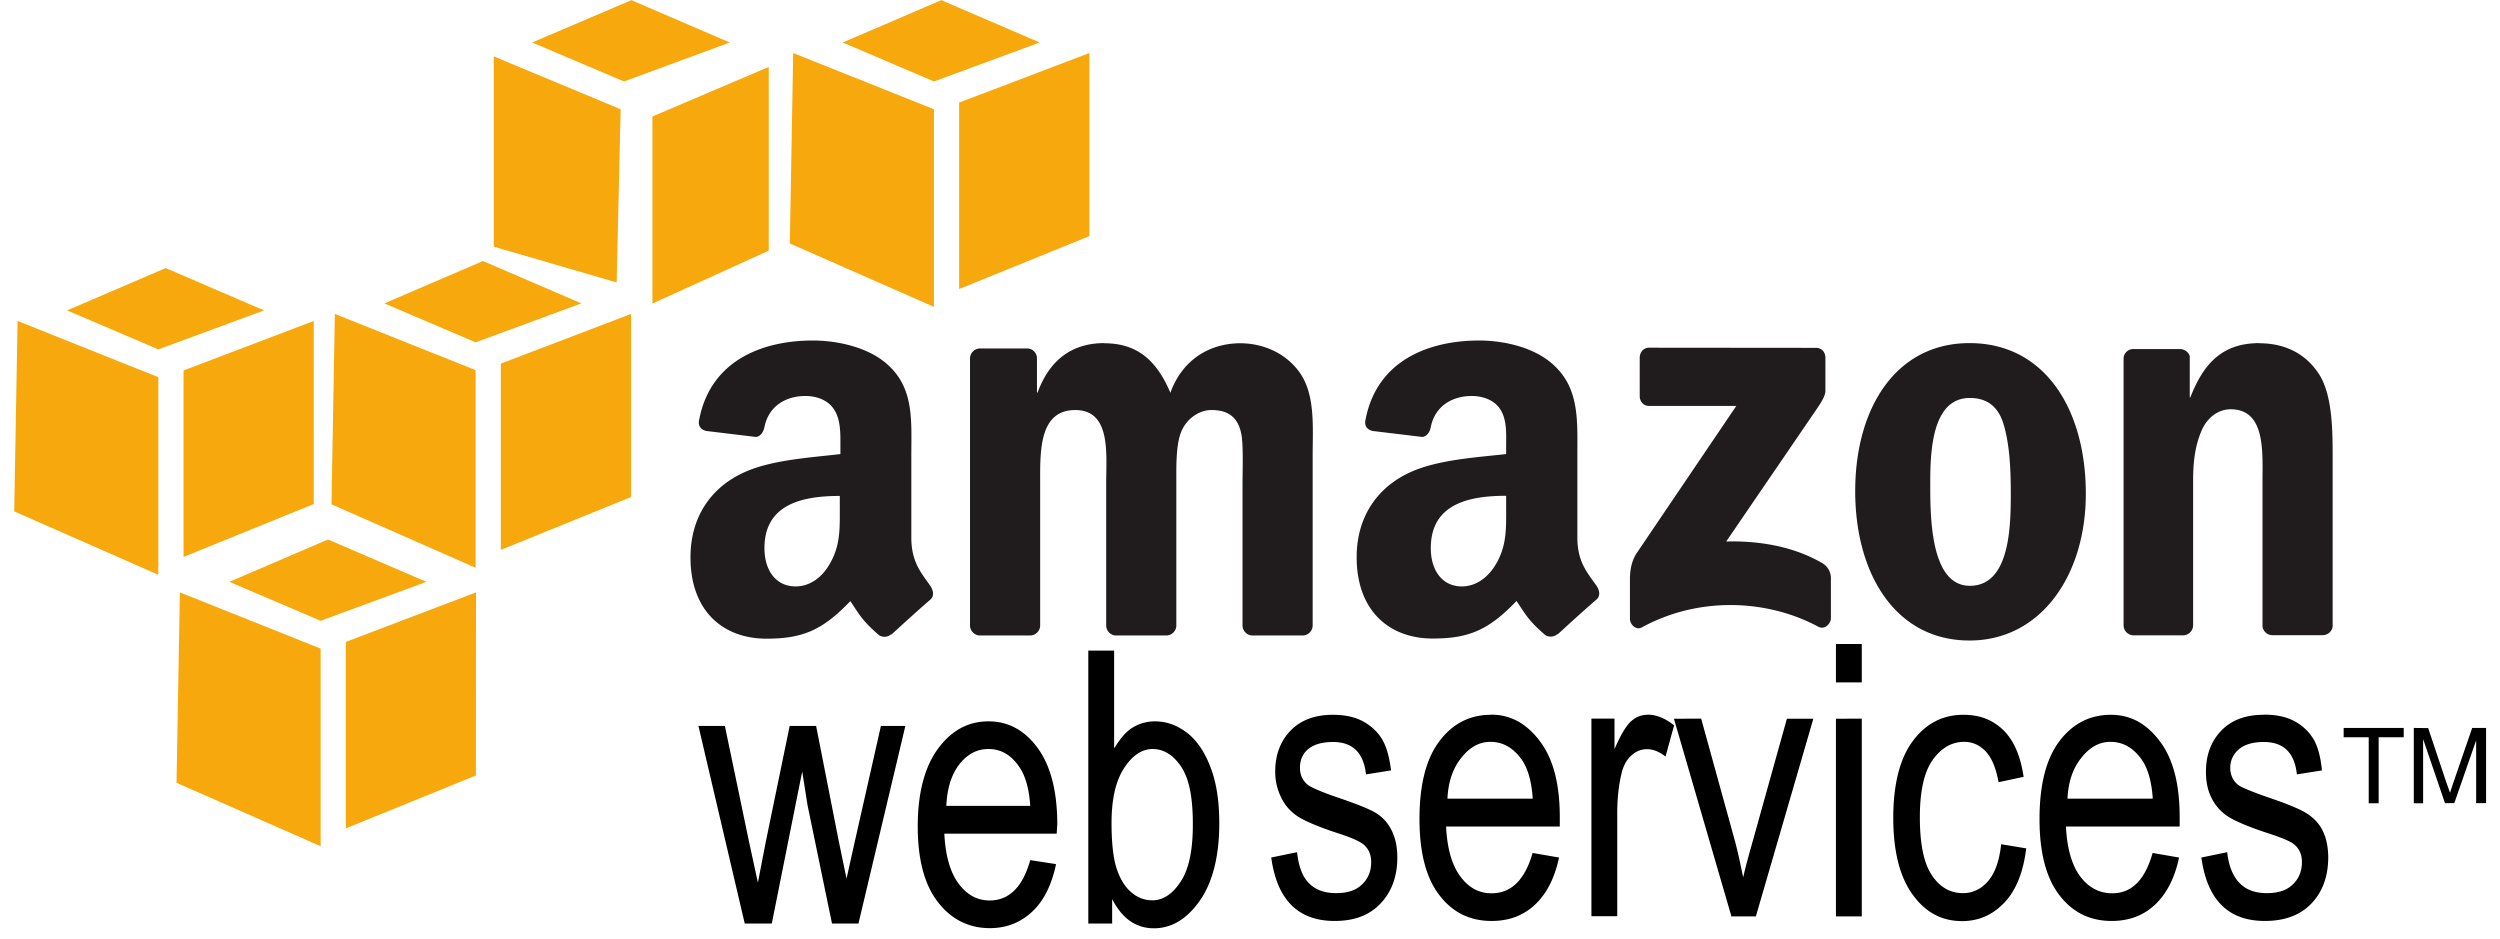 <?xml version="1.0" encoding="UTF-8" standalone="no"?>
<svg
   width="350"
   height="131.46"
   viewBox="1.578 2.062 16.358 6.142"
   version="1.1"
   id="svg32407"
   sodipodi:docname="amazon-web-services.svg"
   inkscape:version="1.2.2 (b0a8486, 2022-12-01)"
   xmlns:inkscape="http://www.inkscape.org/namespaces/inkscape"
   xmlns:sodipodi="http://sodipodi.sourceforge.net/DTD/sodipodi-0.dtd"
   xmlns="http://www.w3.org/2000/svg"
   xmlns:svg="http://www.w3.org/2000/svg">
  <defs
     id="defs32411" />
  <sodipodi:namedview
     id="namedview32409"
     pagecolor="#ffffff"
     bordercolor="#000000"
     borderopacity="0.25"
     inkscape:showpageshadow="2"
     inkscape:pageopacity="0.0"
     inkscape:pagecheckerboard="true"
     inkscape:deskcolor="#d1d1d1"
     showgrid="false"
     inkscape:zoom="1.7024578"
     inkscape:cx="320.4191"
     inkscape:cy="164.4681"
     inkscape:window-width="1920"
     inkscape:window-height="1052"
     inkscape:window-x="1680"
     inkscape:window-y="28"
     inkscape:window-maximized="0"
     inkscape:current-layer="svg32407" />
  <path
     d="m 6.896,4.289 c -0.317,0 -0.67,0.122 -0.744,0.523 -0.008,0.043 0.02,0.063 0.048,0.069 l 0.324,0.039 c 0.03,-0.002 0.05,-0.034 0.056,-0.065 0.028,-0.138 0.141,-0.203 0.268,-0.203 0.069,0 0.145,0.024 0.186,0.086 0.047,0.07 0.043,0.166 0.043,0.246 v 0.048 C 6.885,5.055 6.631,5.069 6.451,5.15 6.242,5.243 6.096,5.431 6.096,5.708 c 0,0.355 0.217,0.532 0.497,0.532 0.236,0 0.367,-0.055 0.549,-0.246 0.06,0.09 0.08,0.131 0.19,0.225 a 0.067,0.067 0 0 0 0.078,-0.009 v 0.004 c 0.066,-0.061 0.187,-0.171 0.255,-0.229 0.027,-0.023 0.021,-0.06 0,-0.091 C 7.605,5.808 7.541,5.738 7.541,5.578 v -0.532 c 0,-0.225 0.019,-0.433 -0.143,-0.588 C 7.27,4.333 7.058,4.289 6.896,4.289 Z m 4.36,0 c -0.317,0 -0.67,0.122 -0.744,0.523 -0.008,0.043 0.02,0.063 0.048,0.069 l 0.324,0.039 c 0.03,-0.002 0.051,-0.034 0.056,-0.065 0.028,-0.138 0.141,-0.203 0.268,-0.203 0.069,0 0.145,0.024 0.186,0.086 0.046,0.07 0.039,0.166 0.039,0.246 v 0.048 c -0.193,0.022 -0.442,0.036 -0.623,0.117 -0.208,0.093 -0.355,0.281 -0.355,0.558 0,0.355 0.218,0.532 0.497,0.532 0.236,0 0.367,-0.055 0.549,-0.246 0.06,0.09 0.08,0.131 0.19,0.225 0.025,0.013 0.056,0.012 0.078,-0.009 v 0.004 c 0.066,-0.061 0.187,-0.171 0.255,-0.229 0.027,-0.023 0.021,-0.06 0,-0.091 -0.061,-0.086 -0.125,-0.156 -0.125,-0.316 v -0.532 c 0,-0.225 0.015,-0.433 -0.147,-0.588 C 11.625,4.333 11.417,4.289 11.256,4.289 Z m -2.452,0.017 c -0.205,0 -0.356,0.103 -0.437,0.324 h -0.004 V 4.402 A 0.065,0.065 0 0 0 8.302,4.341 H 7.99 a 0.066,0.066 0 0 0 -0.065,0.065 v 1.752 a 0.067,0.067 0 0 0 0.061,0.061 H 8.319 a 0.066,0.066 0 0 0 0.065,-0.065 v -0.93 c 0,-0.203 -0.01,-0.48 0.229,-0.48 0.236,0 0.203,0.285 0.203,0.48 v 0.93 c 0,0.033 0.027,0.063 0.061,0.065 h 0.333 a 0.066,0.066 0 0 0 0.065,-0.065 V 5.224 c 0,-0.1 -0.004,-0.244 0.03,-0.333 0.034,-0.089 0.118,-0.147 0.199,-0.147 0.096,0 0.17,0.034 0.195,0.151 0.016,0.07 0.009,0.255 0.009,0.329 v 0.93 c 0,0.033 0.027,0.063 0.061,0.065 h 0.333 a 0.066,0.066 0 0 0 0.065,-0.065 V 5.046 c 0,-0.188 0.019,-0.402 -0.086,-0.549 C 9.986,4.365 9.834,4.307 9.694,4.307 c -0.196,0 -0.378,0.103 -0.458,0.324 C 9.143,4.41 9.011,4.307 8.803,4.307 Z m 5.661,0 c -0.481,0 -0.748,0.423 -0.748,0.969 0,0.542 0.264,0.977 0.748,0.977 0.466,0 0.761,-0.425 0.761,-0.96 0,-0.553 -0.268,-0.986 -0.761,-0.986 z m 1.899,0 c -0.23,0 -0.361,0.115 -0.454,0.355 h -0.004 v -0.268 c -0.006,-0.027 -0.032,-0.046 -0.061,-0.048 h -0.307 a 0.064,0.064 0 0 0 -0.065,0.056 v 1.752 a 0.066,0.066 0 0 0 0.061,0.065 h 0.329 a 0.066,0.066 0 0 0 0.065,-0.065 v -0.943 c 0,-0.118 0.01,-0.226 0.056,-0.333 0.037,-0.085 0.109,-0.138 0.19,-0.138 0.229,0 0.208,0.28 0.208,0.471 v 0.951 a 0.066,0.066 0 0 0 0.061,0.056 h 0.333 c 0.033,0 0.061,-0.025 0.065,-0.056 V 5.059 c 0,-0.17 4.15e-4,-0.405 -0.086,-0.545 C 16.66,4.363 16.512,4.307 16.363,4.307 Z m -3.996,0.03 c -0.034,0 -0.06,0.027 -0.061,0.065 v 0.251 c 1.39e-4,0.038 0.026,0.065 0.061,0.065 h 0.571 l -0.653,0.965 c -0.04,0.062 -0.043,0.133 -0.043,0.173 v 0.255 c 0,0.037 0.04,0.077 0.078,0.056 0.372,-0.203 0.818,-0.185 1.155,-0.004 0.041,0.022 0.082,-0.02 0.082,-0.056 V 5.838 a 0.114,0.114 0 0 0 -0.061,-0.095 C 13.305,5.633 13.083,5.599 12.873,5.604 l 0.567,-0.83 c 0.052,-0.075 0.082,-0.12 0.082,-0.156 V 4.402 c 0,-0.037 -0.025,-0.065 -0.061,-0.065 z m 2.098,0.329 c 0.105,0 0.183,0.047 0.221,0.169 0.043,0.14 0.048,0.315 0.048,0.463 0,0.225 -0.011,0.597 -0.268,0.597 -0.261,0 -0.259,-0.461 -0.259,-0.675 0,-0.214 0.014,-0.554 0.259,-0.554 z M 7.073,5.306 v 0.073 c 0,0.133 0.005,0.245 -0.061,0.363 C 6.96,5.839 6.877,5.898 6.784,5.898 6.656,5.898 6.58,5.795 6.58,5.647 6.58,5.357 6.833,5.306 7.073,5.306 Z m 4.36,0 v 0.073 c 0,0.133 0.005,0.245 -0.061,0.363 -0.053,0.096 -0.135,0.156 -0.229,0.156 -0.127,0 -0.203,-0.103 -0.203,-0.251 1.38e-4,-0.291 0.253,-0.342 0.493,-0.342 z"
     fill="#201c1d"
     id="path32401"
     style="stroke-width:0.138" />
  <path
     d="m 13.591,6.275 v 0.251 h 0.169 V 6.275 Z m -4.892,0.043 v 1.786 h 0.156 v -0.16 c 0.033,0.063 0.071,0.111 0.117,0.143 0.046,0.032 0.098,0.048 0.156,0.048 0.114,0 0.213,-0.058 0.298,-0.177 0.085,-0.119 0.13,-0.291 0.13,-0.51 0,-0.144 -0.018,-0.262 -0.056,-0.363 C 9.462,6.983 9.411,6.908 9.348,6.858 9.285,6.809 9.214,6.781 9.136,6.781 a 0.277,0.277 0 0 0 -0.151,0.043 c -0.045,0.029 -0.081,0.076 -0.117,0.134 V 6.318 Z m 1.6,0.42 c -0.117,0 -0.211,0.035 -0.277,0.104 -0.066,0.069 -0.1,0.158 -0.1,0.268 0,0.064 0.014,0.118 0.039,0.169 0.024,0.051 0.06,0.091 0.104,0.121 0.044,0.03 0.133,0.069 0.264,0.112 0.091,0.029 0.145,0.054 0.169,0.073 0.034,0.028 0.052,0.066 0.052,0.117 0,0.059 -0.02,0.109 -0.061,0.147 -0.04,0.039 -0.096,0.056 -0.169,0.056 -0.073,0 -0.133,-0.02 -0.177,-0.065 -0.044,-0.044 -0.068,-0.112 -0.078,-0.203 l -0.169,0.035 c 0.038,0.277 0.176,0.415 0.415,0.415 0.127,0 0.225,-0.036 0.298,-0.112 0.074,-0.076 0.112,-0.179 0.112,-0.303 0,-0.067 -0.012,-0.125 -0.035,-0.173 -0.023,-0.048 -0.054,-0.084 -0.095,-0.112 -0.041,-0.028 -0.133,-0.065 -0.273,-0.112 -0.102,-0.036 -0.161,-0.062 -0.182,-0.078 -0.034,-0.027 -0.052,-0.065 -0.052,-0.112 0,-0.049 0.016,-0.09 0.052,-0.121 0.036,-0.031 0.091,-0.048 0.164,-0.048 0.129,0 0.201,0.071 0.216,0.212 l 0.164,-0.026 c -0.011,-0.089 -0.031,-0.16 -0.061,-0.208 -0.03,-0.048 -0.074,-0.088 -0.13,-0.117 -0.056,-0.028 -0.12,-0.039 -0.194,-0.039 z m 1.034,0 c -0.135,0 -0.249,0.056 -0.337,0.173 -0.088,0.117 -0.13,0.287 -0.13,0.51 0,0.215 0.042,0.383 0.13,0.497 0.087,0.114 0.201,0.169 0.342,0.169 0.112,0 0.205,-0.034 0.281,-0.104 0.076,-0.07 0.131,-0.173 0.16,-0.311 l -0.173,-0.03 c -0.05,0.177 -0.141,0.264 -0.268,0.264 -0.081,0 -0.147,-0.034 -0.203,-0.108 -0.056,-0.074 -0.088,-0.184 -0.095,-0.329 h 0.744 v -0.061 c 0,-0.218 -0.043,-0.382 -0.13,-0.497 C 11.567,6.795 11.462,6.737 11.334,6.737 Z m 1.025,0 c -0.04,0 -0.076,0.014 -0.108,0.043 -0.032,0.029 -0.069,0.091 -0.108,0.182 V 6.763 h -0.151 v 1.293 h 0.169 V 7.382 c 0,-0.094 0.009,-0.185 0.03,-0.268 0.012,-0.048 0.035,-0.086 0.065,-0.112 0.03,-0.027 0.064,-0.039 0.1,-0.039 0.04,0 0.079,0.016 0.121,0.048 L 12.532,6.807 C 12.473,6.76 12.415,6.737 12.358,6.737 Z m 2.067,0 c -0.134,0 -0.244,0.056 -0.329,0.169 -0.085,0.112 -0.13,0.281 -0.13,0.506 0,0.223 0.045,0.392 0.13,0.506 0.084,0.114 0.19,0.169 0.32,0.169 0.108,0 0.2,-0.04 0.277,-0.121 0.077,-0.081 0.124,-0.2 0.143,-0.355 L 14.672,7.585 c -0.012,0.11 -0.041,0.19 -0.086,0.242 -0.046,0.052 -0.1,0.078 -0.164,0.078 -0.082,0 -0.151,-0.038 -0.203,-0.117 C 14.166,7.71 14.14,7.584 14.14,7.408 c 0,-0.171 0.028,-0.294 0.082,-0.372 0.055,-0.078 0.124,-0.121 0.208,-0.121 0.056,0 0.103,0.022 0.143,0.065 0.04,0.043 0.066,0.112 0.082,0.199 l 0.164,-0.035 c -0.02,-0.136 -0.064,-0.239 -0.134,-0.307 -0.071,-0.068 -0.156,-0.099 -0.259,-0.099 z m 0.965,0 c -0.135,0 -0.249,0.056 -0.337,0.173 -0.088,0.117 -0.13,0.287 -0.13,0.51 0,0.215 0.042,0.383 0.13,0.497 0.087,0.114 0.201,0.169 0.342,0.169 0.112,0 0.205,-0.034 0.281,-0.104 0.076,-0.07 0.131,-0.173 0.16,-0.311 l -0.173,-0.03 c -0.05,0.177 -0.137,0.264 -0.264,0.264 -0.081,0 -0.151,-0.034 -0.208,-0.108 -0.056,-0.074 -0.088,-0.184 -0.095,-0.329 h 0.744 v -0.061 c 0,-0.218 -0.043,-0.382 -0.13,-0.497 -0.086,-0.115 -0.191,-0.173 -0.32,-0.173 z m 0.999,0 c -0.118,0 -0.211,0.035 -0.277,0.104 -0.066,0.069 -0.1,0.158 -0.1,0.268 0,0.064 0.01,0.118 0.035,0.169 0.024,0.05 0.06,0.091 0.104,0.121 0.044,0.03 0.133,0.069 0.264,0.112 0.091,0.029 0.149,0.054 0.173,0.073 0.034,0.028 0.052,0.066 0.052,0.117 0,0.059 -0.02,0.109 -0.061,0.147 -0.04,0.039 -0.096,0.056 -0.169,0.056 -0.073,0 -0.133,-0.02 -0.177,-0.065 -0.044,-0.044 -0.072,-0.112 -0.082,-0.203 l -0.169,0.035 c 0.038,0.277 0.176,0.415 0.415,0.415 0.127,0 0.229,-0.036 0.303,-0.112 0.074,-0.076 0.112,-0.179 0.112,-0.303 0,-0.067 -0.012,-0.125 -0.035,-0.173 -0.023,-0.048 -0.058,-0.084 -0.1,-0.112 -0.041,-0.028 -0.128,-0.065 -0.268,-0.112 -0.102,-0.036 -0.165,-0.062 -0.186,-0.078 -0.034,-0.027 -0.052,-0.065 -0.052,-0.112 0,-0.049 0.02,-0.09 0.056,-0.121 0.036,-0.031 0.091,-0.048 0.164,-0.048 0.129,0 0.201,0.071 0.216,0.212 l 0.164,-0.026 C 16.762,7.011 16.743,6.941 16.713,6.893 A 0.324,0.324 0 0 0 16.584,6.776 c -0.056,-0.028 -0.12,-0.039 -0.194,-0.039 z m -3.858,0.026 0.376,1.293 h 0.16 l 0.376,-1.293 h -0.173 l -0.221,0.792 c -0.027,0.096 -0.05,0.178 -0.065,0.246 -0.018,-0.086 -0.036,-0.176 -0.061,-0.264 L 12.709,6.763 Z m 1.06,0 v 1.293 h 0.169 V 6.763 Z m -5.545,0.017 c -0.134,0 -0.242,0.06 -0.329,0.177 -0.087,0.117 -0.134,0.287 -0.134,0.51 0,0.215 0.043,0.379 0.13,0.493 0.087,0.114 0.202,0.173 0.342,0.173 0.111,0 0.202,-0.038 0.277,-0.108 0.075,-0.07 0.127,-0.173 0.156,-0.311 L 8.319,7.689 C 8.27,7.865 8.181,7.952 8.055,7.953 c -0.08,0 -0.147,-0.034 -0.203,-0.108 C 7.796,7.771 7.764,7.661 7.757,7.516 h 0.735 l 0.004,-0.061 c 0,-0.218 -0.044,-0.386 -0.13,-0.502 C 8.281,6.838 8.174,6.781 8.047,6.781 Z M 6.148,6.811 6.451,8.104 H 6.628 l 0.199,-0.995 0.035,0.221 0.16,0.774 H 7.195 L 7.502,6.811 H 7.342 l -0.169,0.748 -0.056,0.251 -0.052,-0.251 -0.147,-0.748 H 6.745 L 6.589,7.568 6.537,7.836 6.477,7.559 6.321,6.811 H 6.148 Z M 16.913,6.824 v 0.061 h 0.164 v 0.432 h 0.065 V 6.885 h 0.164 v -0.061 z m 0.459,0 v 0.493 h 0.061 V 6.897 l 0.143,0.419 h 0.061 l 0.143,-0.411 v 0.411 h 0.065 V 6.824 h -0.091 L 17.635,7.17 c -0.012,0.035 -0.02,0.06 -0.026,0.078 l -0.026,-0.073 -0.117,-0.35 z m -6.042,0.091 c 0.084,0 0.153,0.041 0.208,0.121 0.037,0.055 0.062,0.139 0.069,0.251 h -0.558 c 0.005,-0.113 0.037,-0.201 0.091,-0.268 0.053,-0.067 0.115,-0.104 0.19,-0.104 z m 4.057,0 c 0.084,0 0.153,0.041 0.208,0.121 0.037,0.055 0.062,0.139 0.069,0.251 h -0.558 c 0.005,-0.113 0.037,-0.201 0.091,-0.268 0.053,-0.067 0.115,-0.104 0.19,-0.104 z M 8.047,6.962 c 0.083,0 0.15,0.041 0.203,0.121 0.037,0.055 0.062,0.139 0.069,0.251 H 7.77 c 0.005,-0.113 0.033,-0.205 0.086,-0.273 0.053,-0.067 0.115,-0.099 0.19,-0.099 z m 1.073,0 c 0.075,0 0.139,0.042 0.19,0.121 0.051,0.08 0.073,0.202 0.073,0.372 0,0.165 -0.024,0.289 -0.078,0.372 -0.053,0.083 -0.117,0.125 -0.186,0.125 -0.051,0 -0.097,-0.017 -0.138,-0.052 -0.042,-0.035 -0.072,-0.085 -0.095,-0.151 -0.023,-0.067 -0.035,-0.169 -0.035,-0.303 0,-0.158 0.028,-0.276 0.082,-0.359 0.054,-0.083 0.117,-0.125 0.186,-0.125 z"
     id="path32403"
     style="stroke-width:0.138" />
  <path
     d="M 3.724,5.591 3.079,5.868 3.676,6.123 4.368,5.868 Z m -0.969,0.346 -0.022,1.246 0.943,0.415 V 6.305 Z m 1.938,0 -0.852,0.324 V 7.481 L 4.692,7.135 Z M 5.709,2.062 5.06,2.339 5.661,2.594 6.353,2.339 Z M 4.809,2.43 V 3.675 l 0.804,0.234 0.026,-1.133 z M 6.608,2.499 5.847,2.823 V 4.047 L 6.608,3.701 Z M 2.662,3.815 2.017,4.092 2.614,4.347 3.306,4.092 Z m -0.969,0.346 -0.022,1.246 0.943,0.415 V 4.529 Z m 1.938,0 -0.852,0.324 V 5.705 L 3.631,5.359 Z M 4.738,3.769 4.093,4.046 4.69,4.301 5.382,4.046 Z m -0.969,0.346 -0.022,1.246 0.943,0.415 V 4.483 Z m 1.938,0 L 4.855,4.44 V 5.659 L 5.707,5.313 Z M 7.737,2.062 7.092,2.339 7.689,2.594 8.381,2.339 Z M 6.768,2.408 6.746,3.654 7.689,4.069 V 2.776 Z m 1.938,0 -0.852,0.324 v 1.22 l 0.852,-0.346 z"
     fill="#f7a80d"
     id="path32405"
     style="stroke-width:0.138" />
</svg>
